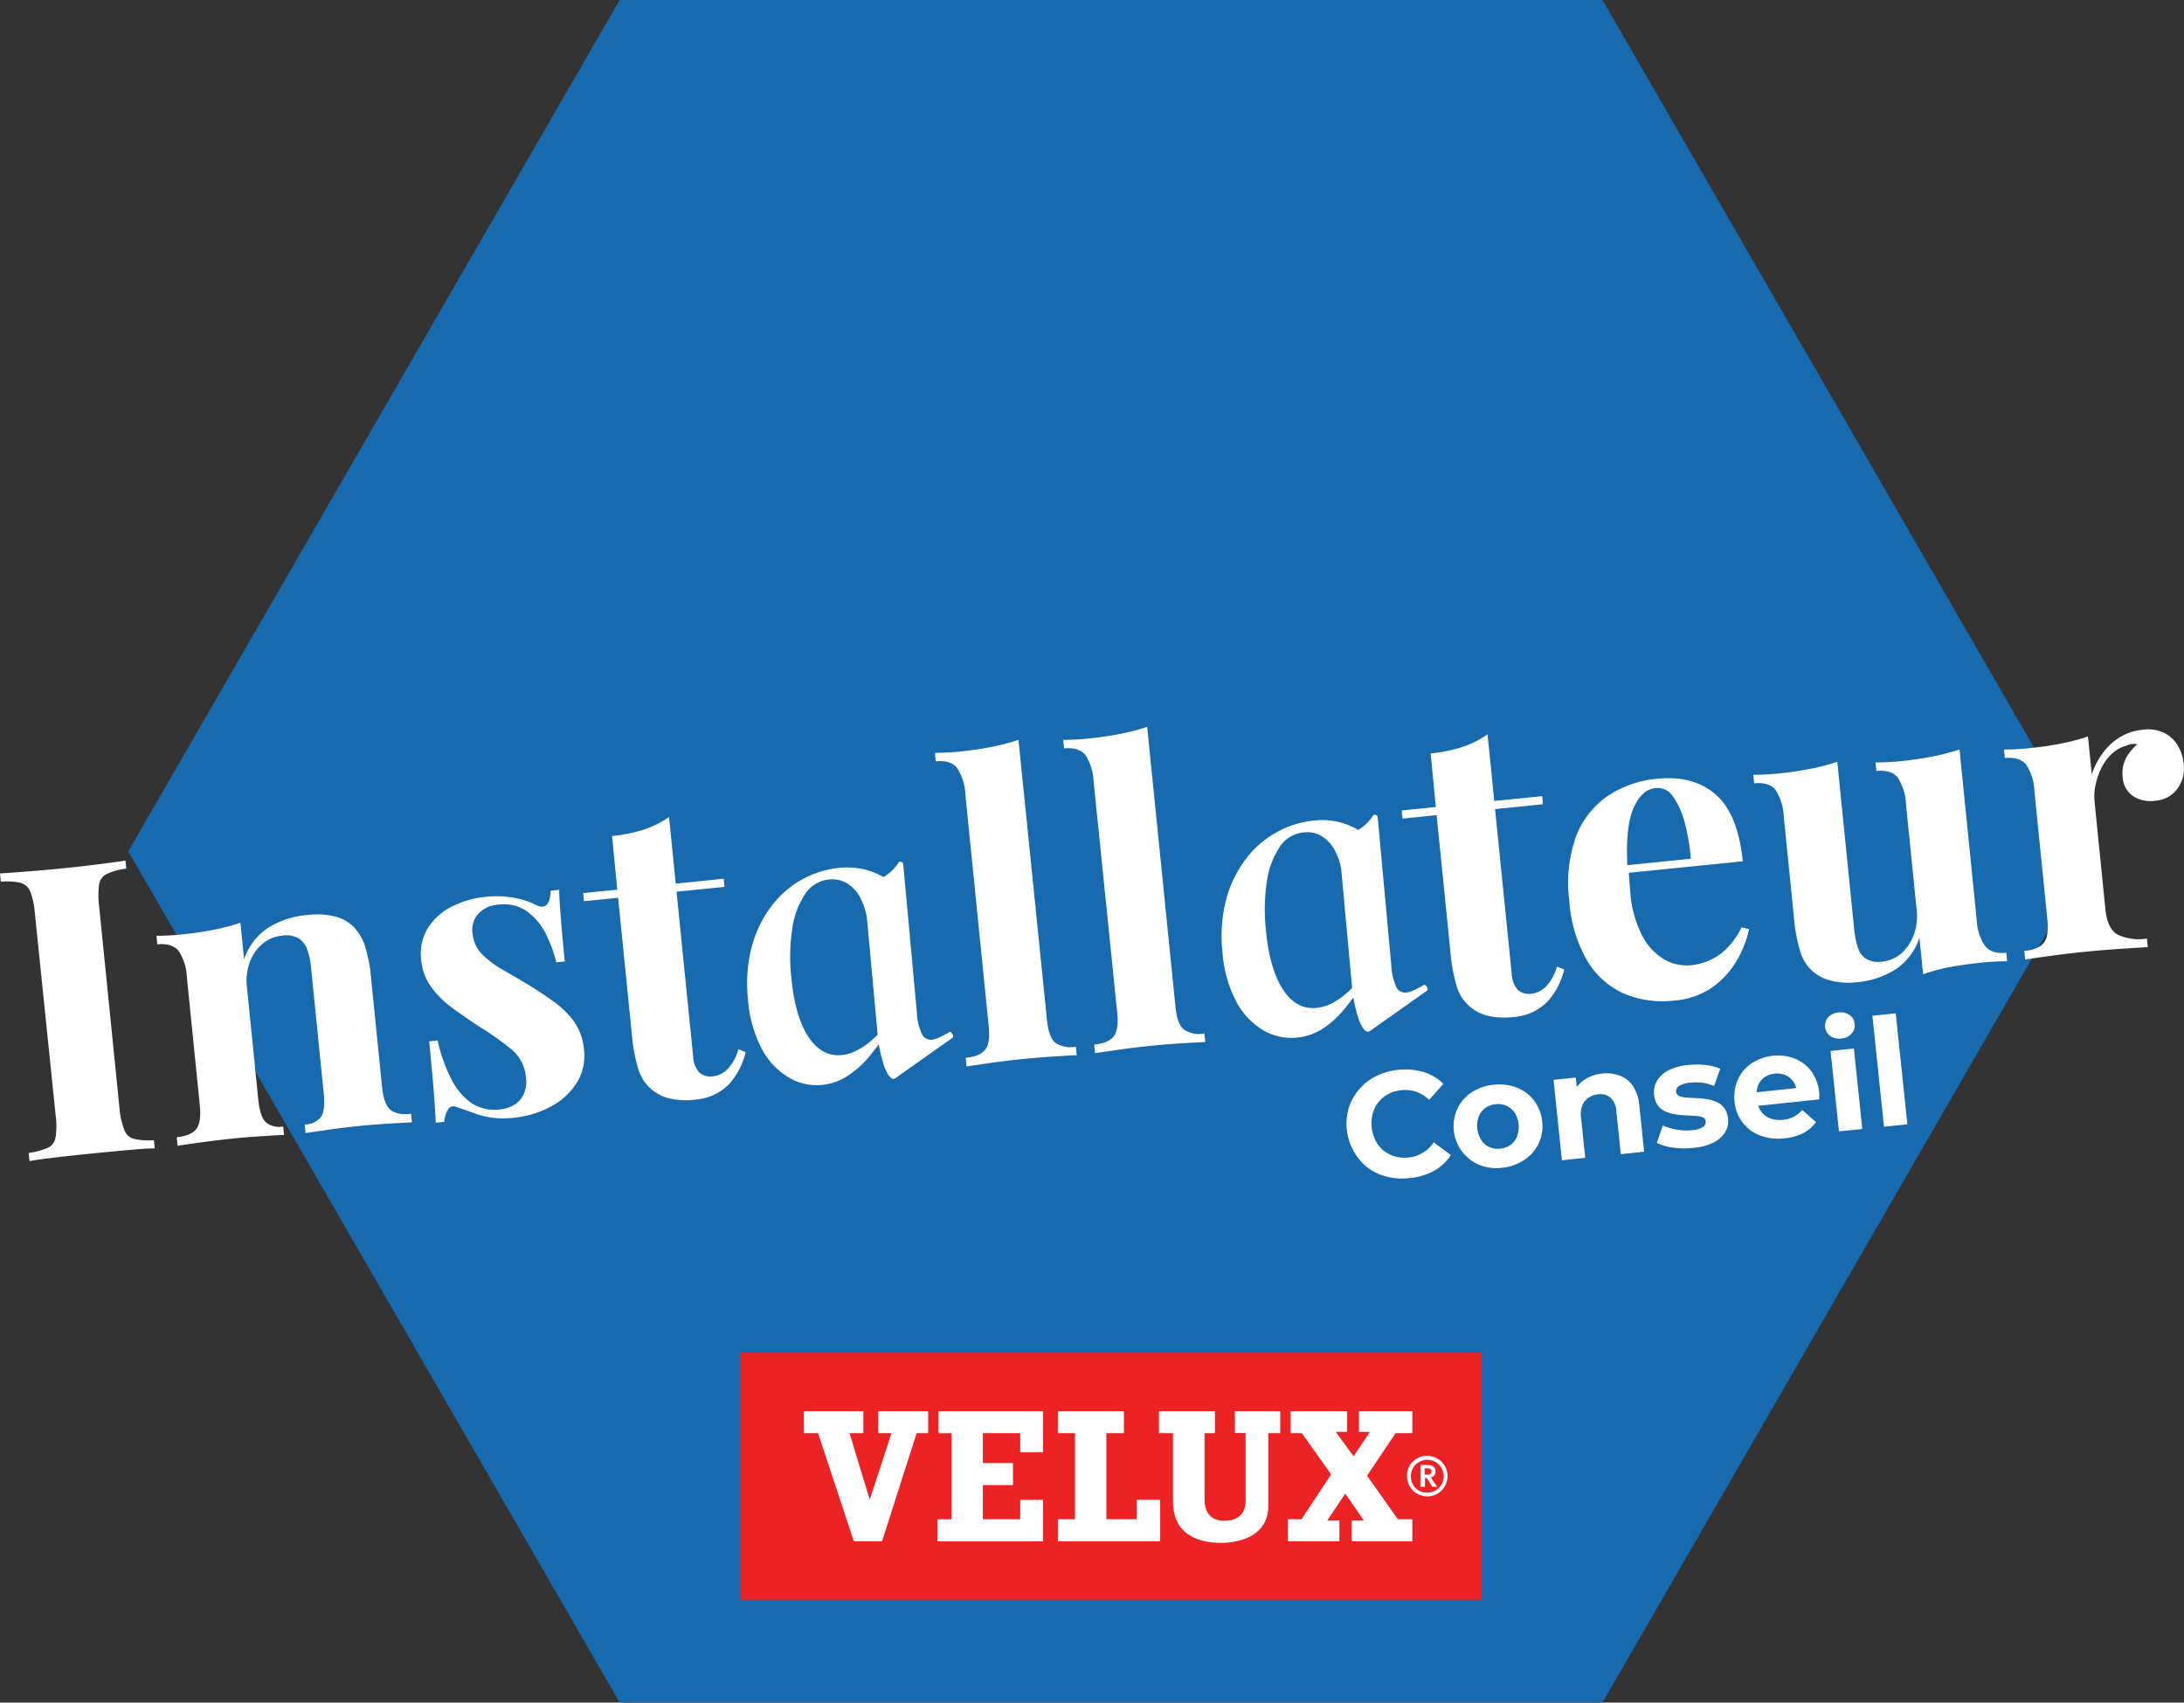 <svg xmlns="http://www.w3.org/2000/svg" viewBox="0 0 421.37 328.42"><rect x="0" y="0" width="421.37" height="328.42" fill="#333333" stroke="none"/><defs><style>.cls-1{fill:#176aae;}.cls-2{fill:#fff;}.cls-3{fill:#ed2224;}</style></defs><title>Asset 1</title><g id="Layer_2" data-name="Layer 2"><g id="Layer_1-2" data-name="Layer 1"><polygon class="cls-1" points="309.17 0 119.56 0 24.75 164.21 119.56 328.42 309.17 328.42 403.98 164.21 309.17 0"/><path class="cls-2" d="M24.21,166l.15,1.56a12.06,12.06,0,0,0-3.73,1,2.74,2.74,0,0,0-1.5,2,16.37,16.37,0,0,0,0,4.31l3.92,38.85A15.42,15.42,0,0,0,24,218a2.7,2.7,0,0,0,1.91,1.7,13.78,13.78,0,0,0,3.79.25l.15,1.57c-1.42,0-3.2.15-5.34.34s-4.31.4-6.51.62c-2.51.25-4.85.5-7,.75s-3.95.49-5.3.73l-.16-1.56a14,14,0,0,0,3.7-1,2.73,2.73,0,0,0,1.49-2.05,15.27,15.27,0,0,0,0-4.27l-4-38.89A15.39,15.39,0,0,0,5.85,172a2.82,2.82,0,0,0-1.91-1.71,12,12,0,0,0-3.78-.21L0,168.48c1.36-.08,3.14-.21,5.34-.38s4.55-.38,7.06-.63c2.19-.22,4.35-.47,6.5-.74S22.8,166.23,24.21,166Z"/><path class="cls-2" d="M59.21,176.51a14.92,14.92,0,0,1,5.45.28,8,8,0,0,1,3.48,1.91,9.55,9.55,0,0,1,2.23,3.65,27.46,27.46,0,0,1,1.22,6.29l2.13,21.07q.33,3.28,1.59,4.35c.84.71,2.17,1,4,.78l.17,1.65-4.49.25q-3,.18-5.88.48c-2,.2-3.93.43-5.83.71l-4.33.63-.16-1.65a4,4,0,0,0,3.17-1.5c.55-.85.71-2.37.49-4.56L60,186.49a13.46,13.46,0,0,0-.74-3.37A4.23,4.23,0,0,0,57.61,181a4.89,4.89,0,0,0-3.14-.52A6.91,6.91,0,0,0,50.71,182a8.39,8.39,0,0,0-2.49,3.53,10.21,10.21,0,0,0-.59,4.77l2.2,21.78c.22,2.19.69,3.65,1.43,4.37a4,4,0,0,0,3.37.84l.16,1.65c-.94,0-2.32.11-4.13.22s-3.68.25-5.61.45-4,.44-6.1.73-3.64.51-4.68.67l-.17-1.64c1.83-.19,3.08-.71,3.76-1.57s.91-2.39.69-4.58l-2.49-24.68a10.07,10.07,0,0,0-1.59-5.1c-.82-1-2.19-1.48-4.12-1.28l-.17-1.65a47.77,47.77,0,0,0,4.88-.26c2.2-.22,4.23-.51,6.12-.89A41.14,41.14,0,0,0,46.39,178l.71,7.05a11.78,11.78,0,0,1,4.76-6.17A16.81,16.81,0,0,1,59.21,176.51Z"/><path class="cls-2" d="M93.68,173a18.18,18.18,0,0,1,5.84.25,14.48,14.48,0,0,1,3.73,1.24q2.84,1.53,3-2.68l1.64-.17c0,1.48.15,3.27.31,5.39s.42,4.93.77,8.43l-1.64.17a25.23,25.23,0,0,0-2.07-5.57,11.56,11.56,0,0,0-3.64-4.3,7.92,7.92,0,0,0-5.54-1.26,5.78,5.78,0,0,0-3.71,1.68,4.54,4.54,0,0,0-1.19,3.88,6.37,6.37,0,0,0,1.82,4,18.6,18.6,0,0,0,4,3q2.4,1.38,5,2.94c1.85,1.13,3.54,2.26,5.09,3.4a16.49,16.49,0,0,1,3.79,3.85,11.11,11.11,0,0,1,1.8,5.28,9.71,9.71,0,0,1-1.42,6.35,13.11,13.11,0,0,1-5,4.58A19.08,19.08,0,0,1,99,215.62a17.19,17.19,0,0,1-4.24-.05,14.37,14.37,0,0,1-3.29-.86c-.72-.24-1.39-.48-2-.7s-1.22-.42-1.76-.58a1.2,1.2,0,0,0-1.32.69,5.54,5.54,0,0,0-.68,2.28l-1.64.17c-.07-1.68-.2-3.73-.39-6.13s-.48-5.6-.88-9.57l1.64-.16A30.37,30.37,0,0,0,87,208a12.47,12.47,0,0,0,3.92,4.75A8.18,8.18,0,0,0,96.55,214a6.48,6.48,0,0,0,2.53-.81,4.76,4.76,0,0,0,1.9-2,5.82,5.82,0,0,0,.5-3.29,7.92,7.92,0,0,0-2.81-5.5,59.28,59.28,0,0,0-6.18-4.36c-1.81-1.19-3.53-2.37-5.15-3.56a18.22,18.22,0,0,1-4.08-4,10.53,10.53,0,0,1-2-5.31,9.5,9.5,0,0,1,1.28-6.14,11.41,11.41,0,0,1,4.6-4.14A18.1,18.1,0,0,1,93.68,173Z"/><path class="cls-2" d="M129.08,157.59l1.29,12.85,9.25-.94.15,1.57-9.24.93,3.19,31.65a5.09,5.09,0,0,0,1.2,3.25,3.31,3.31,0,0,0,2.69.71,4.67,4.67,0,0,0,2.71-1.34,8.83,8.83,0,0,0,2.14-3.89l1.4.57a14,14,0,0,1-3.21,6.18,10.18,10.18,0,0,1-6.71,3,14.28,14.28,0,0,1-4.61-.21,8.26,8.26,0,0,1-6.19-5.71,32.56,32.56,0,0,1-1.22-6.56l-2.67-26.48-6.58.67-.16-1.57,6.58-.66-1-10.34a30.82,30.82,0,0,0,6-1.2A18.92,18.92,0,0,0,129.08,157.59Z"/><path class="cls-2" d="M196.5,142.71l5.5,54.06c.22,2.19.74,3.64,1.58,4.35a5.33,5.33,0,0,0,4,.78l.16,1.65c-1,0-2.49.13-4.48.25s-4,.29-6,.49-4.09.45-6.14.74l-4.64.67-.17-1.65c1.83-.18,3.08-.7,3.76-1.57s.91-2.38.68-4.58l-4.5-44.65a10.07,10.07,0,0,0-1.59-5.1c-.81-1.05-2.19-1.48-4.12-1.29l-.17-1.64c1.69,0,3.32-.1,4.88-.25q3.21-.33,6.09-.9A41.67,41.67,0,0,0,196.5,142.71Z"/><path class="cls-2" d="M221.33,140.21l5.46,54c.22,2.19.75,3.64,1.58,4.35a5.12,5.12,0,0,0,4,.78l.17,1.65-4.49.25q-3,.19-6,.49c-2,.2-4.09.46-6.14.74l-4.64.67-.17-1.64c1.83-.19,3.08-.71,3.76-1.57s.91-2.39.69-4.58L211,150.75a10.19,10.19,0,0,0-1.58-5.11c-.82-1-2.2-1.47-4.13-1.28l-.16-1.65a48.13,48.13,0,0,0,4.88-.25c2.14-.22,4.16-.51,6.08-.89A43.36,43.36,0,0,0,221.33,140.21Z"/><path class="cls-2" d="M287,141.65l1.3,12.85,9.24-.93.16,1.56-9.25.94,3.2,31.64a5.09,5.09,0,0,0,1.2,3.25,3.29,3.29,0,0,0,2.68.71,4.61,4.61,0,0,0,2.71-1.34,8.63,8.63,0,0,0,2.14-3.89l1.41.57a13.88,13.88,0,0,1-3.22,6.18,10.16,10.16,0,0,1-6.7,3,14.28,14.28,0,0,1-4.61-.21,8.26,8.26,0,0,1-6.2-5.7,32.51,32.51,0,0,1-1.21-6.57l-2.68-26.48-6.58.67-.15-1.57,6.58-.66-1-10.34a29.14,29.14,0,0,0,6-1.2A19,19,0,0,0,287,141.65Z"/><path class="cls-2" d="M319.75,150.22q6.9-.71,11.23,3t5.26,12.92l-25.78,2.6-.3-1.47,16.06-1.62a38.51,38.51,0,0,0-1.19-7,15.06,15.06,0,0,0-2.25-5,3.55,3.55,0,0,0-3.33-1.64c-1.83.18-3.26,1.49-4.31,3.92s-1.43,6.29-1.14,11.57l.28.44a17.31,17.31,0,0,0,.08,2c.08.71.1,1.39.18,2.12a21.48,21.48,0,0,0,2.41,8.62,11.1,11.1,0,0,0,4.37,4.51,8.74,8.74,0,0,0,4.94,1,12.13,12.13,0,0,0,3.35-.85A11.26,11.26,0,0,0,333,183.1a14.3,14.3,0,0,0,3-4.22l1.46.33a20.3,20.3,0,0,1-2.39,6.1,16.5,16.5,0,0,1-4.7,5.14A14.83,14.83,0,0,1,323,193a19.11,19.11,0,0,1-9.63-1.32,15.73,15.73,0,0,1-7.08-6.25,26.33,26.33,0,0,1-3.5-11.52A26.78,26.78,0,0,1,304,161.54a16.61,16.61,0,0,1,6.09-7.93A20.2,20.2,0,0,1,319.75,150.22Z"/><path class="cls-2" d="M378.06,144.57l3.31,32.82a9.75,9.75,0,0,0,1.63,5.1q1.26,1.57,4.08,1.29l.17,1.64c-1.64,0-3.26.1-4.88.26-2.2.22-4.22.51-6.09.85a34,34,0,0,0-5.24,1.4l-.71-7.05a11.69,11.69,0,0,1-4.64,6.13,16.4,16.4,0,0,1-7.24,2.43,13.89,13.89,0,0,1-5.41-.33,8,8,0,0,1-5.71-5.59,29.74,29.74,0,0,1-1.18-6.21l-2-19.82a10.16,10.16,0,0,0-1.58-5.1c-.82-1.06-2.2-1.48-4.13-1.29l-.17-1.65a47.83,47.83,0,0,0,4.88-.25q3.3-.33,6.13-.9a42.24,42.24,0,0,0,5.2-1.35l3.27,32.43a15.89,15.89,0,0,0,.7,3.41,4,4,0,0,0,1.61,2.17,4.66,4.66,0,0,0,3.06.53,6.61,6.61,0,0,0,3.68-1.56,8.78,8.78,0,0,0,2.41-3.53,10.21,10.21,0,0,0,.59-4.77l-2.07-20.52a10.16,10.16,0,0,0-1.58-5.1c-.82-1.06-2.2-1.48-4.13-1.29l-.17-1.65a47.83,47.83,0,0,0,4.88-.25q3.3-.33,6.13-.9A42.24,42.24,0,0,0,378.06,144.57Z"/><path class="cls-2" d="M413.44,140.76a7.18,7.18,0,0,1,4.18.65,6.42,6.42,0,0,1,2.59,2.47,8.36,8.36,0,0,1,1.09,3.37,6.77,6.77,0,0,1-1.21,4.91,5.76,5.76,0,0,1-4.24,2.29,6.16,6.16,0,0,1-4.4-.95,4.69,4.69,0,0,1-1.9-3.48,6.4,6.4,0,0,1,.61-3.75,9.5,9.5,0,0,1,2.22-2.71,3.42,3.42,0,0,0-2.18.3,6.27,6.27,0,0,0-2.7,1.5,9.13,9.13,0,0,0-2,2.65,13.31,13.31,0,0,0-1.17,3.29,10.47,10.47,0,0,0-.22,3.3l2.09,20.76c.26,2.51,1,4.15,2.36,4.91a9.51,9.51,0,0,0,5.66.77l.16,1.65-5.27.33c-2.3.16-4.71.36-7.21.61-2.09.21-4.21.47-6.34.76s-3.74.52-4.84.69l-.16-1.65c1.83-.18,3.08-.7,3.76-1.56s.9-2.39.68-4.58l-2.49-24.68a10,10,0,0,0-1.58-5.1c-.82-1-2.2-1.48-4.13-1.29l-.16-1.64a48.08,48.08,0,0,0,4.88-.26q3.28-.33,6.12-.89a42.27,42.27,0,0,0,5.2-1.36l.74,7.29a14.4,14.4,0,0,1,2.12-4.1,11.75,11.75,0,0,1,3.3-3.06A10.43,10.43,0,0,1,413.44,140.76Z"/><path id="path2512" class="cls-3" d="M142.89,308.58h143V260.93h-143Z"/><path id="path2514" class="cls-2" d="M269.7,293.05h2.79v4.26H260.78v-4h2.36l-3.59-5.21-3.48,5.21h2.35v4h-9.94v-4.26h2.63l5.71-8.65-5.64-7.95H249V272.2h10.91v4H257.7l3.46,4.7,3.14-4.7h-2.12v-4h10.31v4.25h-3.24l-5.5,8.21ZM238.25,272.2H247v4.25h-2.3V290.5c0,5.84-5.64,7.1-9.12,7.1-4.82,0-9.27-1.88-9.27-8V276.45H223.6V272.2h10.8v4.25h-2v12.76c0,2.47,1.15,4.14,3.84,4.14,2.26,0,4.08-1.07,4.08-3.92v-13h-2.06Zm-68.8,0h9.63v4.25h-2.23l-6.67,20.86h-5.44l-6.91-20.86H155.1V272.2h11.47v4.25h-2.66l3.86,12.72h.07L172,276.45h-2.57Zm49.85,17.11h4.54v8H204.1v-4.26h3.31v-16.6H204.1V272.2h12.74v4.25h-3.38v16.6h5.84ZM181.07,272.2h20.18v7.95h-4.41v-3.7h-7.21v5.77h5.81v4.25h-5.81v6.58h7.21v-3.73h4.41v8H180.86v-4.26h2.73v-16.6h-2.52Zm91.13,12.54a3.17,3.17,0,1,1,3.19,3.19,3.09,3.09,0,0,1-3.19-3v-.2Zm-.74,0a3.91,3.91,0,1,0,3.91-3.91,3.81,3.81,0,0,0-3.91,3.71v.21Zm4-1.51c.48,0,.74.21.74.61a.67.67,0,0,1-.74.6h-.59v-1.21Zm-1.37-.65h0v4.22h.84v-1.7h.36l1.06,1.7h.93l-1.23-1.8a1.16,1.16,0,0,0,.92-1.15c0-.8-.55-1.26-1.5-1.26h-1.42"/><path class="cls-2" d="M271.87,227.25a12,12,0,0,1-4.42-.31,10.27,10.27,0,0,1-3.71-1.81,10.84,10.84,0,0,1-3.51-11.45,10.2,10.2,0,0,1,2-3.56,10.38,10.38,0,0,1,3.27-2.54,12.88,12.88,0,0,1,9.11-.81,9.35,9.35,0,0,1,3.86,2.3l-2.74,3.09a6.84,6.84,0,0,0-2.48-1.55,6.41,6.41,0,0,0-2.85-.32,6.89,6.89,0,0,0-2.55.75,6,6,0,0,0-3,3.74,7.52,7.52,0,0,0,.55,5.25,6,6,0,0,0,1.55,1.91,6.26,6.26,0,0,0,2.19,1.13,7,7,0,0,0,2.65.2,6.23,6.23,0,0,0,2.72-.91,6.91,6.91,0,0,0,2.1-2l3.32,2.45a9.4,9.4,0,0,1-3.3,3.06A12,12,0,0,1,271.87,227.25Z"/><path class="cls-2" d="M289.83,225.26a9,9,0,0,1-4.48-.58A8.1,8.1,0,0,1,281.12,214l.06-.13a7.66,7.66,0,0,1,2.72-3.14,9.15,9.15,0,0,1,4.26-1.48,9.3,9.3,0,0,1,4.52.56,7.81,7.81,0,0,1,3.33,2.51,8.06,8.06,0,0,1,1.53,4,7.73,7.73,0,0,1-.67,4.24,7.89,7.89,0,0,1-2.73,3.14A9.29,9.29,0,0,1,289.83,225.26Zm-.39-3.69a4.1,4.1,0,0,0,2-.72,3.66,3.66,0,0,0,1.25-1.63,5.24,5.24,0,0,0-.48-4.62,3.82,3.82,0,0,0-1.56-1.31,3.93,3.93,0,0,0-2.06-.29,4,4,0,0,0-2,.71,3.86,3.86,0,0,0-1.27,1.61,5.22,5.22,0,0,0,.48,4.61,3.61,3.61,0,0,0,1.58,1.34,4,4,0,0,0,2.06.3Z"/><path class="cls-2" d="M309.13,207.09a7.2,7.2,0,0,1,3.38.39,5.36,5.36,0,0,1,2.53,2,8,8,0,0,1,1.25,3.79l.92,8.89-4.5.47-.85-8.19a4,4,0,0,0-1.11-2.69,3,3,0,0,0-2.42-.65,3.83,3.83,0,0,0-1.87.66,3.25,3.25,0,0,0-1.19,1.5,4.93,4.93,0,0,0-.22,2.41l.8,7.67-4.5.47-1.62-15.52,4.29-.44.45,4.29-.94-1.21a5.72,5.72,0,0,1,2.14-2.64A7.36,7.36,0,0,1,309.13,207.09Z"/><path class="cls-2" d="M326.53,221.43a15.12,15.12,0,0,1-3.86-.08,10.17,10.17,0,0,1-3-.89l1.14-3.36a11.16,11.16,0,0,0,2.66.79,10.14,10.14,0,0,0,2.91.12,4.6,4.6,0,0,0,2.17-.61,1.14,1.14,0,0,0,.54-1.1.87.87,0,0,0-.59-.77,4,4,0,0,0-1.37-.28c-.56,0-1.18-.08-1.86-.1a17.56,17.56,0,0,1-2-.2,7.52,7.52,0,0,1-1.92-.54,3.64,3.64,0,0,1-1.49-1.17,4.56,4.56,0,0,1-.14-4.81,5.67,5.67,0,0,1,2.26-2,10.39,10.39,0,0,1,3.78-1,16.34,16.34,0,0,1,3.28,0,10.43,10.43,0,0,1,2.86.71l-1.2,3.36a8.62,8.62,0,0,0-2.33-.66,10.11,10.11,0,0,0-2.2,0,4.76,4.76,0,0,0-2.21.64,1.19,1.19,0,0,0-.58,1.11,1,1,0,0,0,.61.83,4.23,4.23,0,0,0,1.4.3l1.88.1a16.71,16.71,0,0,1,2,.19,7.89,7.89,0,0,1,1.91.55,3.64,3.64,0,0,1,1.49,1.17,4.09,4.09,0,0,1,.73,2.11,4,4,0,0,1-.6,2.61,5.67,5.67,0,0,1-2.31,2A11,11,0,0,1,326.53,221.43Z"/><path class="cls-2" d="M344.33,219.57a9.89,9.89,0,0,1-4.76-.55,7.63,7.63,0,0,1-4.91-6.52,8,8,0,0,1,.63-4.23,7.36,7.36,0,0,1,2.64-3.15,9.28,9.28,0,0,1,8.36-.92,7.39,7.39,0,0,1,3.19,2.47,8.29,8.29,0,0,1,1.52,4.18q0,.3,0,.6v.62l-12.61,1.32-.27-2.62,10.24-1.07-1.68,1a4.2,4.2,0,0,0-.68-2.06,3.67,3.67,0,0,0-1.5-1.26,4.41,4.41,0,0,0-4.08.43,3.5,3.5,0,0,0-1.22,1.55,4.59,4.59,0,0,0-.27,2.2l.08.7a4.24,4.24,0,0,0,.81,2.19,3.91,3.91,0,0,0,1.74,1.29A5.45,5.45,0,0,0,344,216a5.56,5.56,0,0,0,2.11-.6,5.45,5.45,0,0,0,1.6-1.3l2.67,2.34a7,7,0,0,1-2.49,2.14A10,10,0,0,1,344.33,219.57Z"/><path class="cls-2" d="M355.21,200.32a3,3,0,0,1-2.13-.5,2.48,2.48,0,0,1-.47-3.46l.1-.12a3,3,0,0,1,2-.94,3.07,3.07,0,0,1,2.11.47,2.21,2.21,0,0,1,1,1.66,2.41,2.41,0,0,1-.58,1.94A2.83,2.83,0,0,1,355.21,200.32Zm-.41,17.92-1.62-15.52,4.5-.47,1.62,15.52Z"/><path class="cls-2" d="M363.49,217.34l-2.24-21.41,4.5-.47L368,216.87Z"/><path class="cls-2" d="M158.54,209.28a10.54,10.54,0,0,1-6.44-1.48,14,14,0,0,1-5.18-5.59,24.33,24.33,0,0,1-2.61-9.52,28,28,0,0,1,.73-10.07,22.4,22.4,0,0,1,3.77-7.78,18.68,18.68,0,0,1,5.95-5.2A18.48,18.48,0,0,1,162,167.4a14.55,14.55,0,0,1,5.9.62,14.18,14.18,0,0,1,5,3l-5.54,7a12.55,12.55,0,0,0-1.22-4.54,7.44,7.44,0,0,0-2.56-3,5.53,5.53,0,0,0-3.59-.83,6.23,6.23,0,0,0-4.66,2.81,15.93,15.93,0,0,0-2.47,6.65,36.36,36.36,0,0,0-.2,9.32q.69,7.51,3.25,11.48c1.71,2.64,3.86,3.84,6.43,3.61a8.45,8.45,0,0,0,3.18-1,14.27,14.27,0,0,0,2.82-2,31.47,31.47,0,0,0,2.33-2.29l.73.64q-1.56,2.26-3.39,4.56a19,19,0,0,1-4.13,3.87A11,11,0,0,1,158.54,209.28Zm13.86-1.17c-.56,0-1.15-.74-1.78-2.37a26.93,26.93,0,0,1-1.37-7.05l-2.56-27.78a35.65,35.65,0,0,0,3.82-1.76,8.86,8.86,0,0,0,2.88-2.8c.1-.14.26-.17.49-.09a.48.48,0,0,1,.38.42l2.63,28.58a10.76,10.76,0,0,0,1,4.25,1.9,1.9,0,0,0,1.87,1.05,4.9,4.9,0,0,0,1.44-.44,20.26,20.26,0,0,0,1.9-1c.21-.16.42-.06.62.29s.23.61.07.76l-11,7.78A.79.79,0,0,1,172.4,208.11Z"/><path class="cls-2" d="M250.08,200.16a10.73,10.73,0,0,1-6.45-1.48,14.13,14.13,0,0,1-5.17-5.59,24.33,24.33,0,0,1-2.61-9.52,28.28,28.28,0,0,1,.72-10.08,22.69,22.69,0,0,1,3.78-7.78,19,19,0,0,1,6-5.2,18.45,18.45,0,0,1,7.2-2.23,13.55,13.55,0,0,1,10.92,3.65l-5.53,7a12.37,12.37,0,0,0-1.23-4.54,7.34,7.34,0,0,0-2.55-3,5.4,5.4,0,0,0-3.59-.83,6.22,6.22,0,0,0-4.66,2.8,16.09,16.09,0,0,0-2.48,6.65,36.81,36.81,0,0,0-.2,9.32q.71,7.53,3.26,11.48c1.71,2.65,3.86,3.85,6.43,3.61a8.21,8.21,0,0,0,3.17-.95,14.34,14.34,0,0,0,2.83-2,31.47,31.47,0,0,0,2.33-2.29l.73.64q-1.56,2.28-3.39,4.56a18.52,18.52,0,0,1-4.13,3.87A11,11,0,0,1,250.08,200.16ZM263.94,199c-.56.06-1.16-.73-1.78-2.36a27.77,27.77,0,0,1-1.37-7l-2.56-27.78a33.87,33.87,0,0,0,3.82-1.77,8.8,8.8,0,0,0,2.87-2.79.4.4,0,0,1,.5-.1.5.5,0,0,1,.38.42l2.63,28.58a11.21,11.21,0,0,0,1,4.26,1.9,1.9,0,0,0,1.88,1,4.79,4.79,0,0,0,1.44-.43,21.21,21.21,0,0,0,1.9-1c.21-.15.42,0,.62.3s.22.6.07.75l-11,7.78A.75.75,0,0,1,263.94,199Z"/></g></g></svg>